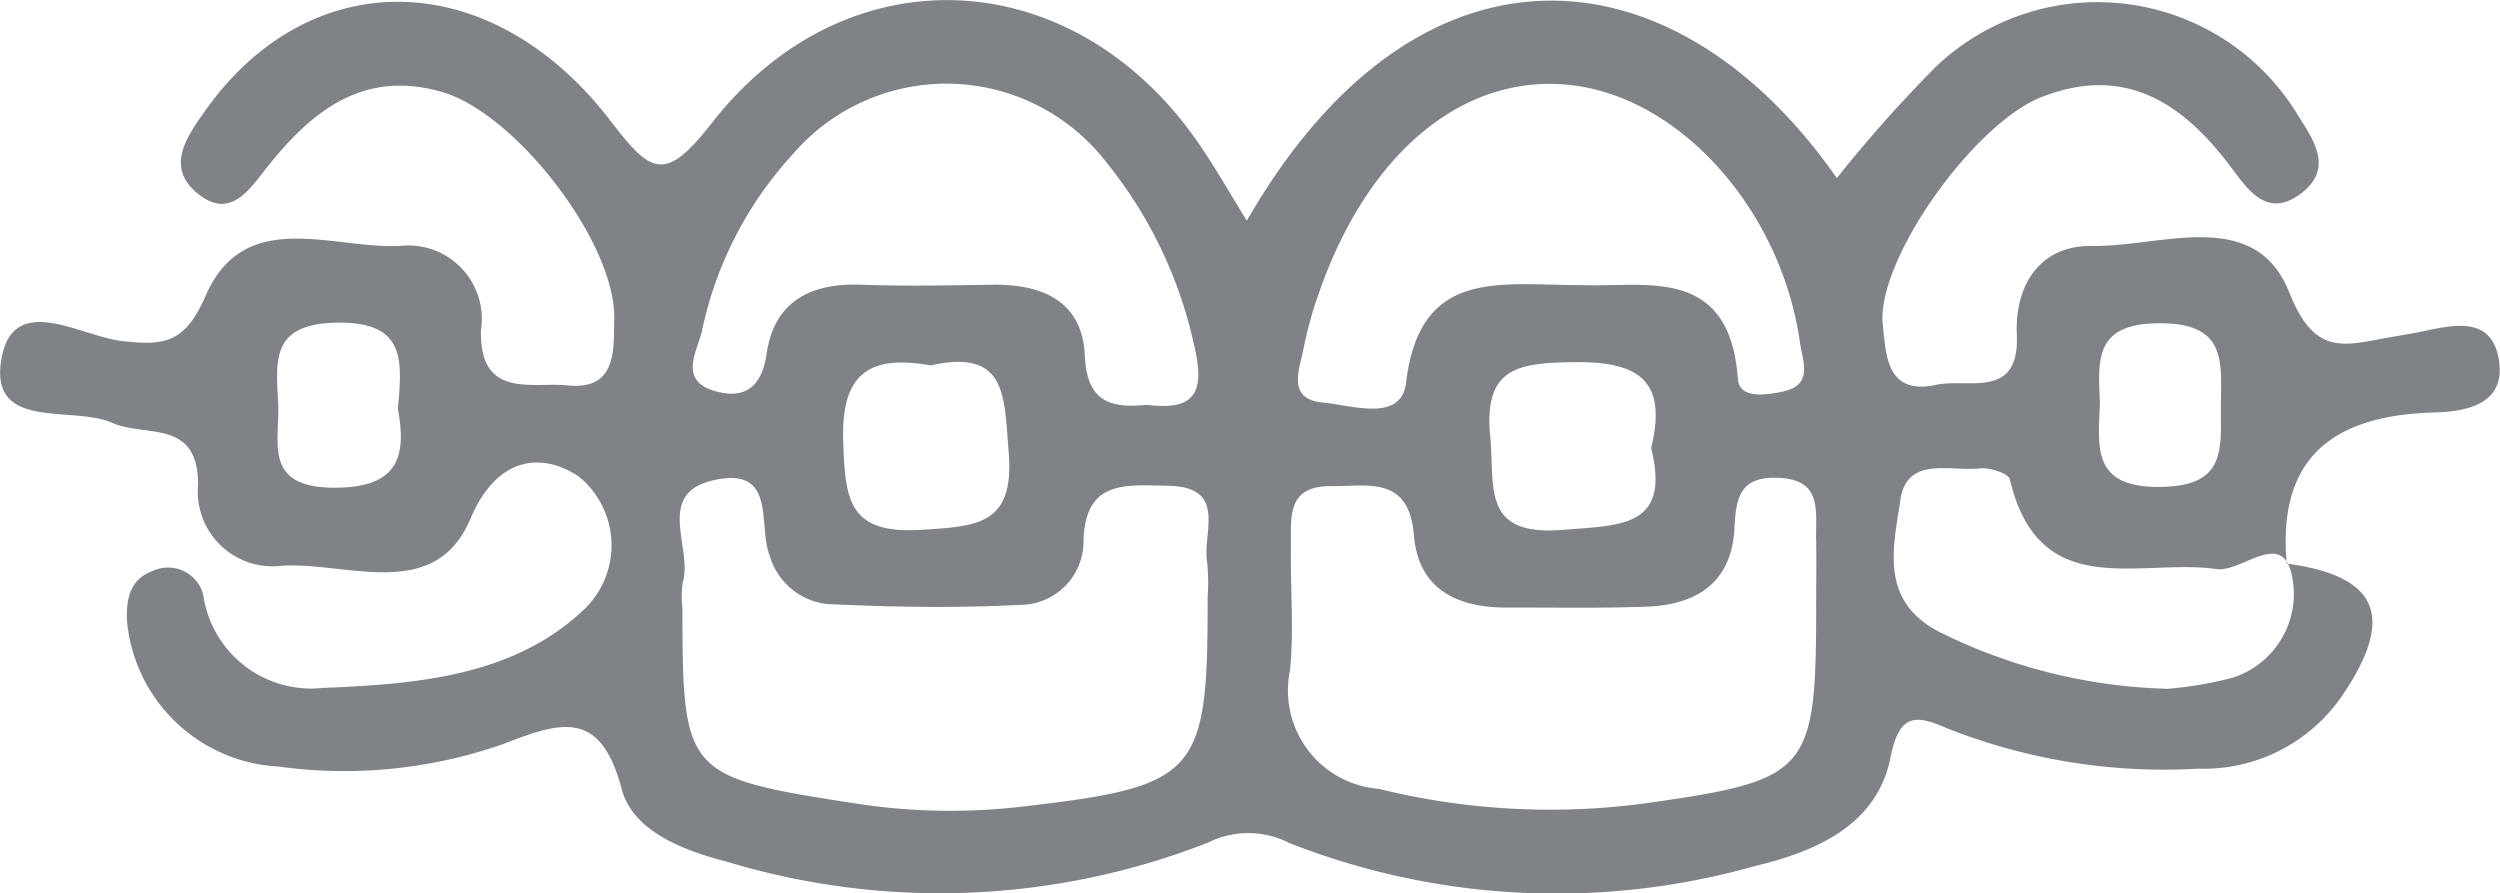 <svg xmlns="http://www.w3.org/2000/svg" width="50.148" height="17.919" viewBox="0 0 50.148 17.919"><g transform="translate(2394.966 -449.351)"><path d="M-2369.956,453.778c3.428-5.961,8.579-5.521,11.835-.855a27.851,27.851,0,0,1,1.963-2.21,4.7,4.7,0,0,1,7.3.972c.332.514.687,1.064.048,1.547-.684.518-1.071-.085-1.418-.546-.968-1.285-2.125-2.037-3.784-1.389-1.377.538-3.329,3.3-3.186,4.573.065.587.067,1.421,1.072,1.2.641-.138,1.67.306,1.616-1.005-.043-1.044.5-1.8,1.519-1.781,1.381.024,3.26-.8,3.949.939.5,1.264,1.086,1.061,1.942.907.231-.042.463-.078.694-.125.645-.132,1.417-.336,1.565.564s-.667,1.039-1.3,1.056c-1.993.055-3.15.88-2.955,3.031,1.837.248,2.2,1.064,1.095,2.675a3.368,3.368,0,0,1-2.876,1.439,11.819,11.819,0,0,1-5.006-.8c-.593-.252-.974-.375-1.159.568-.27,1.38-1.524,1.9-2.733,2.188a14.638,14.638,0,0,1-9.331-.466,1.8,1.8,0,0,0-1.621-.01,14.74,14.74,0,0,1-9.667.383c-.86-.22-1.876-.608-2.1-1.45-.427-1.62-1.224-1.355-2.379-.907a9.645,9.645,0,0,1-4.52.45,3.218,3.218,0,0,1-3.027-2.935c-.016-.448.073-.834.531-.993a.728.728,0,0,1,1,.483,2.187,2.187,0,0,0,2.4,1.869c1.9-.076,3.855-.237,5.266-1.6a1.778,1.778,0,0,0-.132-2.639c-.691-.469-1.624-.456-2.173.844-.713,1.688-2.468.863-3.788.944a1.5,1.5,0,0,1-1.676-1.635c-.007-1.318-1.052-.934-1.729-1.233-.8-.354-2.492.183-2.211-1.307.247-1.313,1.58-.43,2.4-.334.86.1,1.274.048,1.688-.9.786-1.809,2.559-.926,3.925-1.008a1.474,1.474,0,0,1,1.6,1.7c-.026,1.379,1.024,1.027,1.742,1.1.993.1.92-.731.932-1.338.029-1.525-1.974-4.121-3.458-4.549-1.552-.447-2.581.358-3.474,1.471-.368.459-.752,1.1-1.406.581-.68-.535-.243-1.146.145-1.692,2.1-2.95,5.724-2.9,8.117.218.8,1.039,1.079,1.271,2.028.053,2.728-3.5,7.308-3.223,9.8.443C-2370.572,452.74-2370.288,453.241-2369.956,453.778Zm11.42,7.812c0-.469.009-.939,0-1.408-.014-.567.143-1.227-.791-1.248-.761-.017-.817.435-.848,1.021-.058,1.085-.762,1.528-1.758,1.565-.938.035-1.878.015-2.817.018-1,0-1.767-.376-1.854-1.451-.1-1.207-.932-.975-1.667-.984-.913-.01-.791.673-.8,1.245-.013.821.065,1.65-.021,2.463a1.98,1.98,0,0,0,1.783,2.364,14.34,14.34,0,0,0,5.413.281C-2358.693,465-2358.54,464.829-2358.535,461.59Zm-22.74-.035c0,3.338.059,3.385,3.47,3.913a12.4,12.4,0,0,0,3.327.065c3.557-.41,3.742-.639,3.737-4.2a4,4,0,0,0-.009-.7c-.107-.591.433-1.524-.805-1.539-.839-.01-1.661-.128-1.676,1.153a1.274,1.274,0,0,1-1.277,1.237c-1.284.068-2.576.044-3.861-.016a1.355,1.355,0,0,1-1.154-.962c-.248-.609.153-1.8-1.112-1.526-1.21.262-.427,1.358-.634,2.052A1.914,1.914,0,0,0-2381.276,461.555Zm9.32-4.084c1.038.136,1.154-.329.933-1.24a8.789,8.789,0,0,0-1.736-3.606,4.057,4.057,0,0,0-6.3-.185,7.515,7.515,0,0,0-1.827,3.553c-.087.386-.467.969.218,1.189.582.187.976-.009,1.08-.736.152-1.05.884-1.422,1.9-1.384.877.032,1.757.013,2.636,0,1-.012,1.8.333,1.847,1.425C-2373.164,457.419-2372.684,457.544-2371.956,457.471Zm8.757-2.4c1.256.045,2.93-.391,3.094,1.885.029.4.564.321.9.25.62-.133.4-.6.345-.984-.374-2.645-2.385-4.908-4.583-5.163-2.125-.246-4.042,1.3-5.037,4.086a7.922,7.922,0,0,0-.334,1.181c-.082.429-.353,1.03.383,1.1.581.051,1.574.407,1.67-.4C-2366.485,454.693-2364.848,455.079-2363.2,455.07Zm11.664,8.1a7.514,7.514,0,0,0,1.349-.224,1.766,1.766,0,0,0,1.215-1.932c-.155-1.133-1.008-.174-1.535-.249-1.553-.22-3.557.688-4.144-1.8-.028-.119-.4-.241-.6-.219-.587.066-1.464-.258-1.595.627-.137.928-.429,2,.744,2.634A10.857,10.857,0,0,0-2351.534,463.166Zm-24.75-6.488c-1.228-.22-1.816.14-1.766,1.531.041,1.145.092,1.856,1.56,1.765,1.137-.07,1.883-.1,1.757-1.573C-2374.825,457.313-2374.759,456.341-2376.284,456.678Zm14.439,1.658c.341-1.388-.283-1.744-1.566-1.725-1.1.016-1.795.106-1.662,1.485.1.993-.194,2.008,1.438,1.88C-2362.48,459.885-2361.442,459.95-2361.846,458.336Zm-25.139-.786c.084-.962.177-1.761-1.241-1.731-1.321.027-1.2.782-1.16,1.62.038.763-.313,1.671,1.09,1.69C-2387,459.147-2386.8,458.544-2386.985,457.55Zm34.142-.151c-.025.891-.2,1.735,1.226,1.714,1.292-.019,1.2-.738,1.2-1.577,0-.882.162-1.72-1.249-1.705C-2352.961,455.844-2352.878,456.583-2352.844,457.4Z" transform="translate(0 0)" fill="#7f8287"/></g></svg>